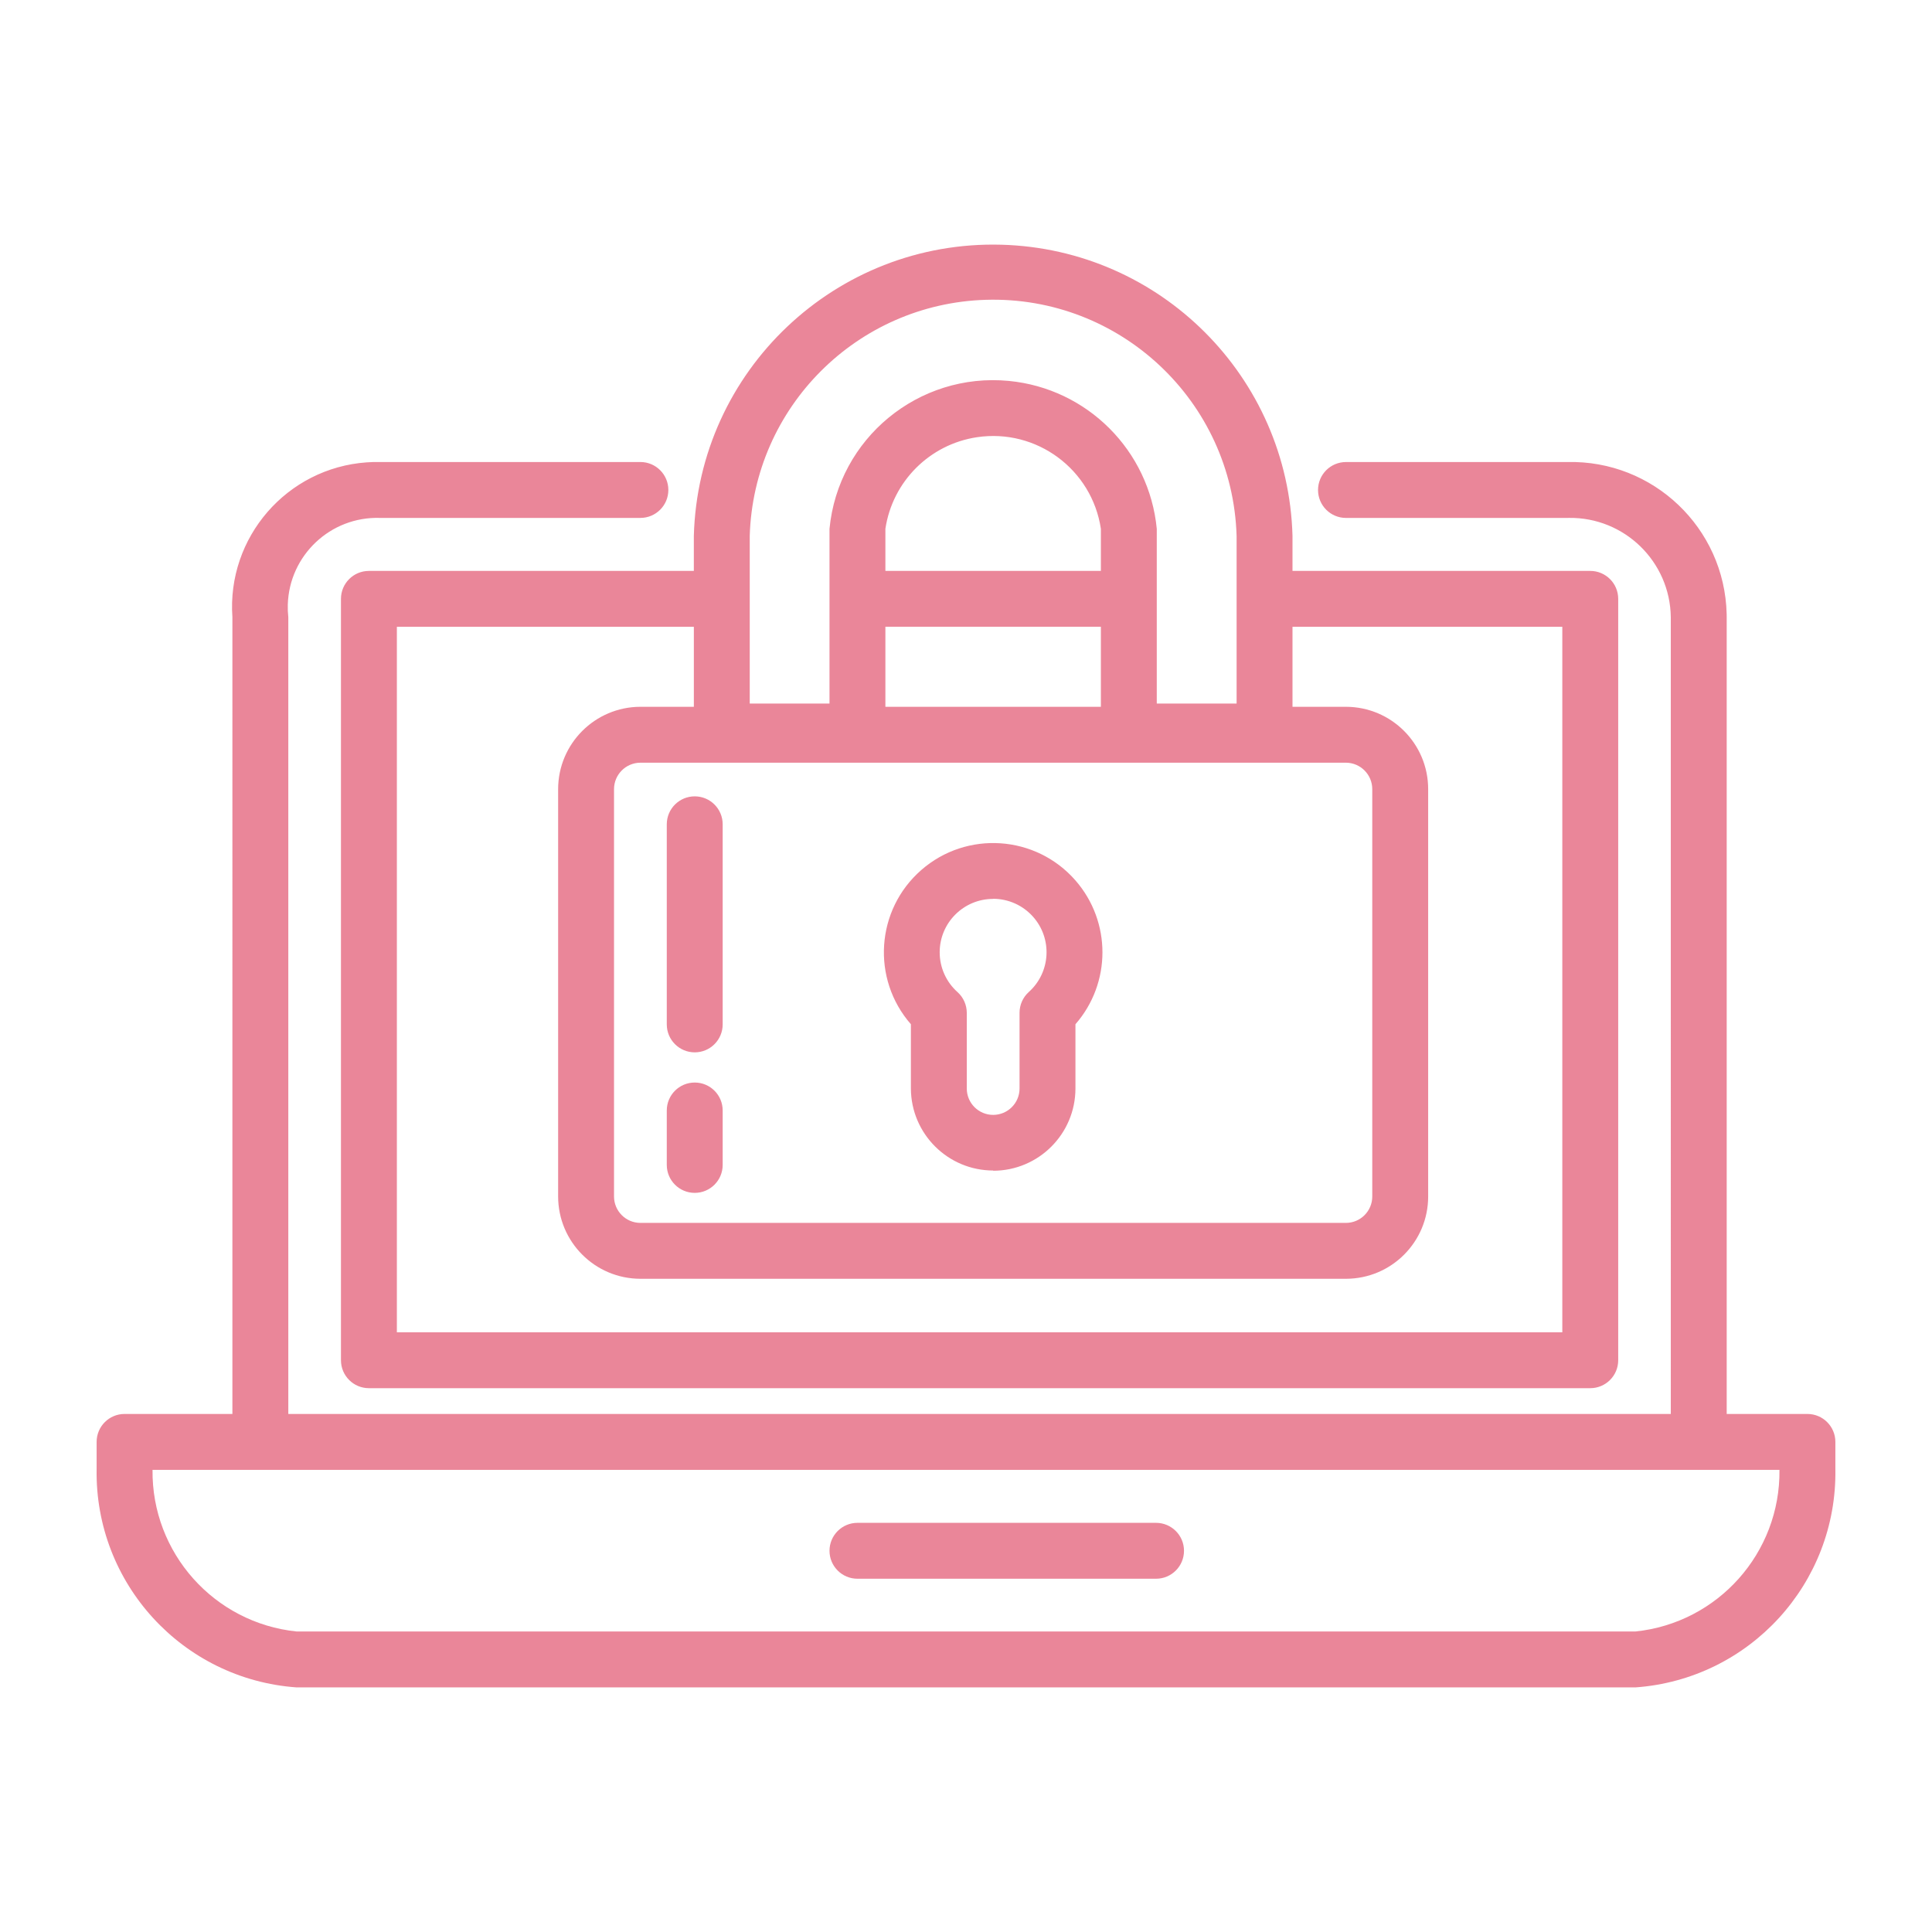 <?xml version="1.0" encoding="UTF-8"?><svg xmlns="http://www.w3.org/2000/svg" id="Layer_1" data-name="Layer 1" viewBox="0 0 200 200"><defs><style> .cls-1 { fill: #ea8699; } </style></defs><path id="Path_101331" data-name="Path 101331" class="cls-1" d="M169.293,174.679H30.707c-11.813-.841-20.906-10.772-20.704-22.613v-2.801c0-1.598,1.295-2.893,2.893-2.893h11.162V63.892c-.586-8.266,5.639-15.442,13.905-16.029.453-.032.906-.044,1.36-.035h26.971c1.598,0,2.893,1.295,2.893,2.893,0,1.598-1.295,2.893-2.893,2.893h-26.971c-5.111-.153-9.378,3.867-9.531,8.978-.013.434.005.868.053,1.299v82.48h143.116V63.892c-.074-5.752-4.797-10.355-10.549-10.28-.058.001-.115.002-.173.004h-22.903c-1.598,0-2.893-1.295-2.893-2.893s1.295-2.893,2.893-2.893h22.903c8.898-.217,16.287,6.819,16.504,15.717.003.115.004.231.005.346v82.48h8.356c1.598,0,2.893,1.295,2.893,2.893v2.801c.202,11.841-8.891,21.773-20.704,22.613M15.79,152.158c-.097,8.594,6.369,15.847,14.917,16.734h138.586c8.55-.885,15.017-8.139,14.917-16.734H15.79ZM119.674,163.43h-30.911c-1.598,0-2.893-1.295-2.893-2.893s1.295-2.893,2.893-2.893h30.911c1.598,0,2.893,1.295,2.893,2.893s-1.295,2.893-2.893,2.893M164.623,143.704H38.189c-1.598,0-2.893-1.295-2.893-2.893V61.994c0-1.598,1.295-2.893,2.893-2.893h33.637v-3.628c.468-17.113,14.72-30.607,31.833-30.14,16.456.45,29.69,13.684,30.14,30.14v3.628h30.824c1.598,0,2.893,1.295,2.893,2.893v78.817c0,1.598-1.295,2.893-2.893,2.893M41.082,137.918h120.648v-73.031h-27.931v8.28h5.538c4.703.01,8.509,3.826,8.506,8.529v42.16c.003,4.702-3.804,8.517-8.506,8.523h-73.042c-4.704-.006-8.514-3.82-8.518-8.523v-42.16c.003-4.705,3.813-8.52,8.518-8.529h5.532v-8.28h-30.743l0,73.031ZM66.294,78.954c-1.51.006-2.731,1.232-2.731,2.743v42.16c0,1.509,1.222,2.734,2.731,2.737h73.042c1.506-.006,2.723-1.231,2.72-2.737v-42.16c.003-1.507-1.213-2.733-2.72-2.743h-73.042ZM91.656,73.167h22.307v-8.286h-22.307v8.286ZM119.749,72.832h8.263v-17.359c-.422-13.918-12.046-24.858-25.964-24.436-13.325.404-24.032,11.111-24.436,24.436v17.359h8.257v-18.088c.899-9.356,9.213-16.211,18.569-15.311,8.111.78,14.531,7.2,15.311,15.311v18.088ZM91.656,59.1h22.307v-4.357c-.923-6.16-6.664-10.405-12.824-9.483-4.901.734-8.749,4.582-9.483,9.483v4.357ZM71.918,123.486c-1.598,0-2.893-1.295-2.893-2.893v-5.636c0-1.598,1.295-2.893,2.893-2.893s2.893,1.295,2.893,2.893v5.636c0,1.598-1.295,2.893-2.893,2.893M102.83,121.172c-4.697.003-8.513-3.792-8.535-8.489v-6.654c-4.112-4.704-3.631-11.851,1.073-15.962,4.704-4.112,11.851-3.631,15.962,1.073,3.726,4.264,3.726,10.626,0,14.889v6.654c-.006,4.701-3.817,8.509-8.518,8.512M102.812,93.055c-3.052-.005-5.53,2.464-5.536,5.516-.003,1.579.67,3.085,1.85,4.135.608.548.954,1.328.955,2.147v7.829c0,1.508,1.223,2.731,2.731,2.731,1.508,0,2.731-1.223,2.731-2.731v-7.841c0-.818.347-1.598.955-2.147,2.275-2.039,2.467-5.536.428-7.811-1.048-1.17-2.544-1.839-4.114-1.84M71.918,108.939c-1.598,0-2.893-1.295-2.893-2.893v-20.715c0-1.598,1.295-2.893,2.893-2.893s2.893,1.295,2.893,2.893v20.715c0,1.598-1.295,2.893-2.893,2.893"/></svg>